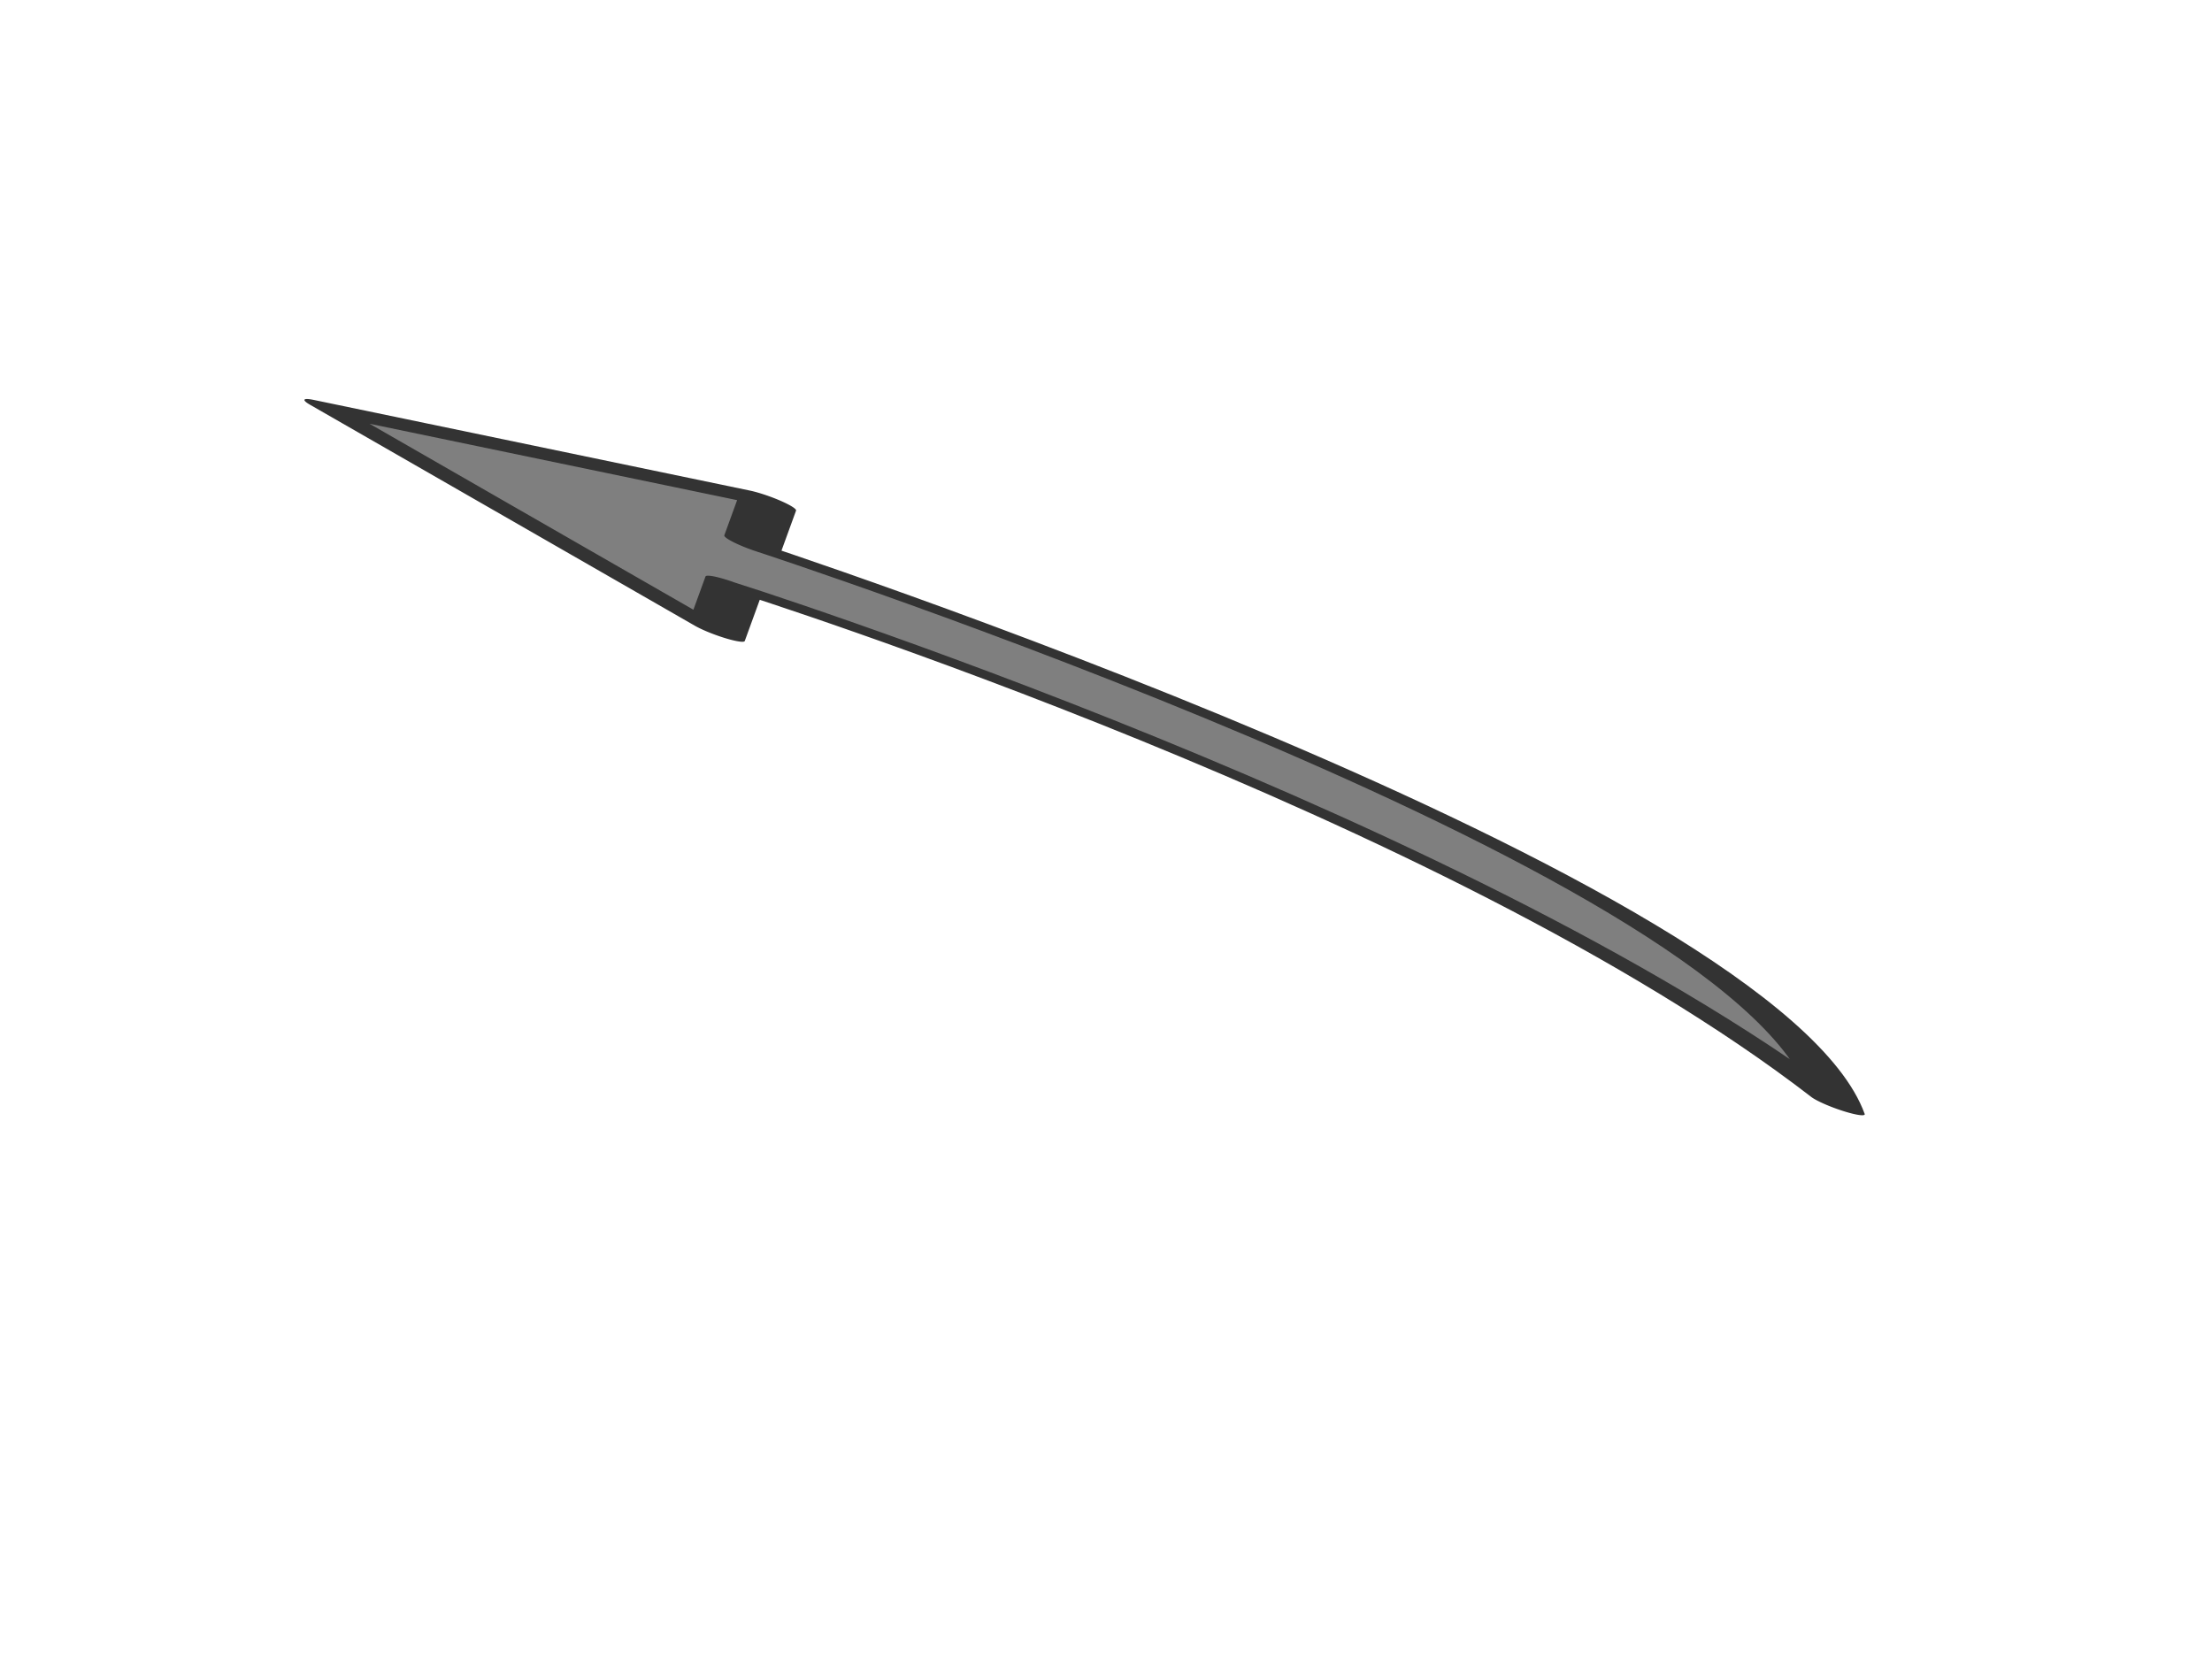 <?xml version="1.0"?><svg width="1600" height="1200" xmlns="http://www.w3.org/2000/svg" xmlns:xlink="http://www.w3.org/1999/xlink">
 <title>Blue Curved Arrow</title>
 <defs>
  <symbol id="svg_3" xmlns:xlink="http://www.w3.org/1999/xlink">
   <path d="m50.434,4.774c-30.028,13.689 -22.962,36.872 -22.962,37.093l9.936,0l-16.007,13.358l-13.468,-13.468l10.046,0c0,0 -7.507,-32.125 32.456,-36.983z" id="svg_2" stroke-linejoin="round" stroke-linecap="round" stroke-width="1.801" stroke="#333333" fill-rule="evenodd" fill="#7f7f7f"/>
  </symbol>
 </defs>
 <g>
  <title>Layer 1</title>
  <use id="svg_4" xlink:href="#svg_3" transform="rotate(110 792.432 525.875) matrix(3.437 0 0 23.68 555.873 -111.503)" y="-3.083" x="39.652"/>
 </g>
</svg>
